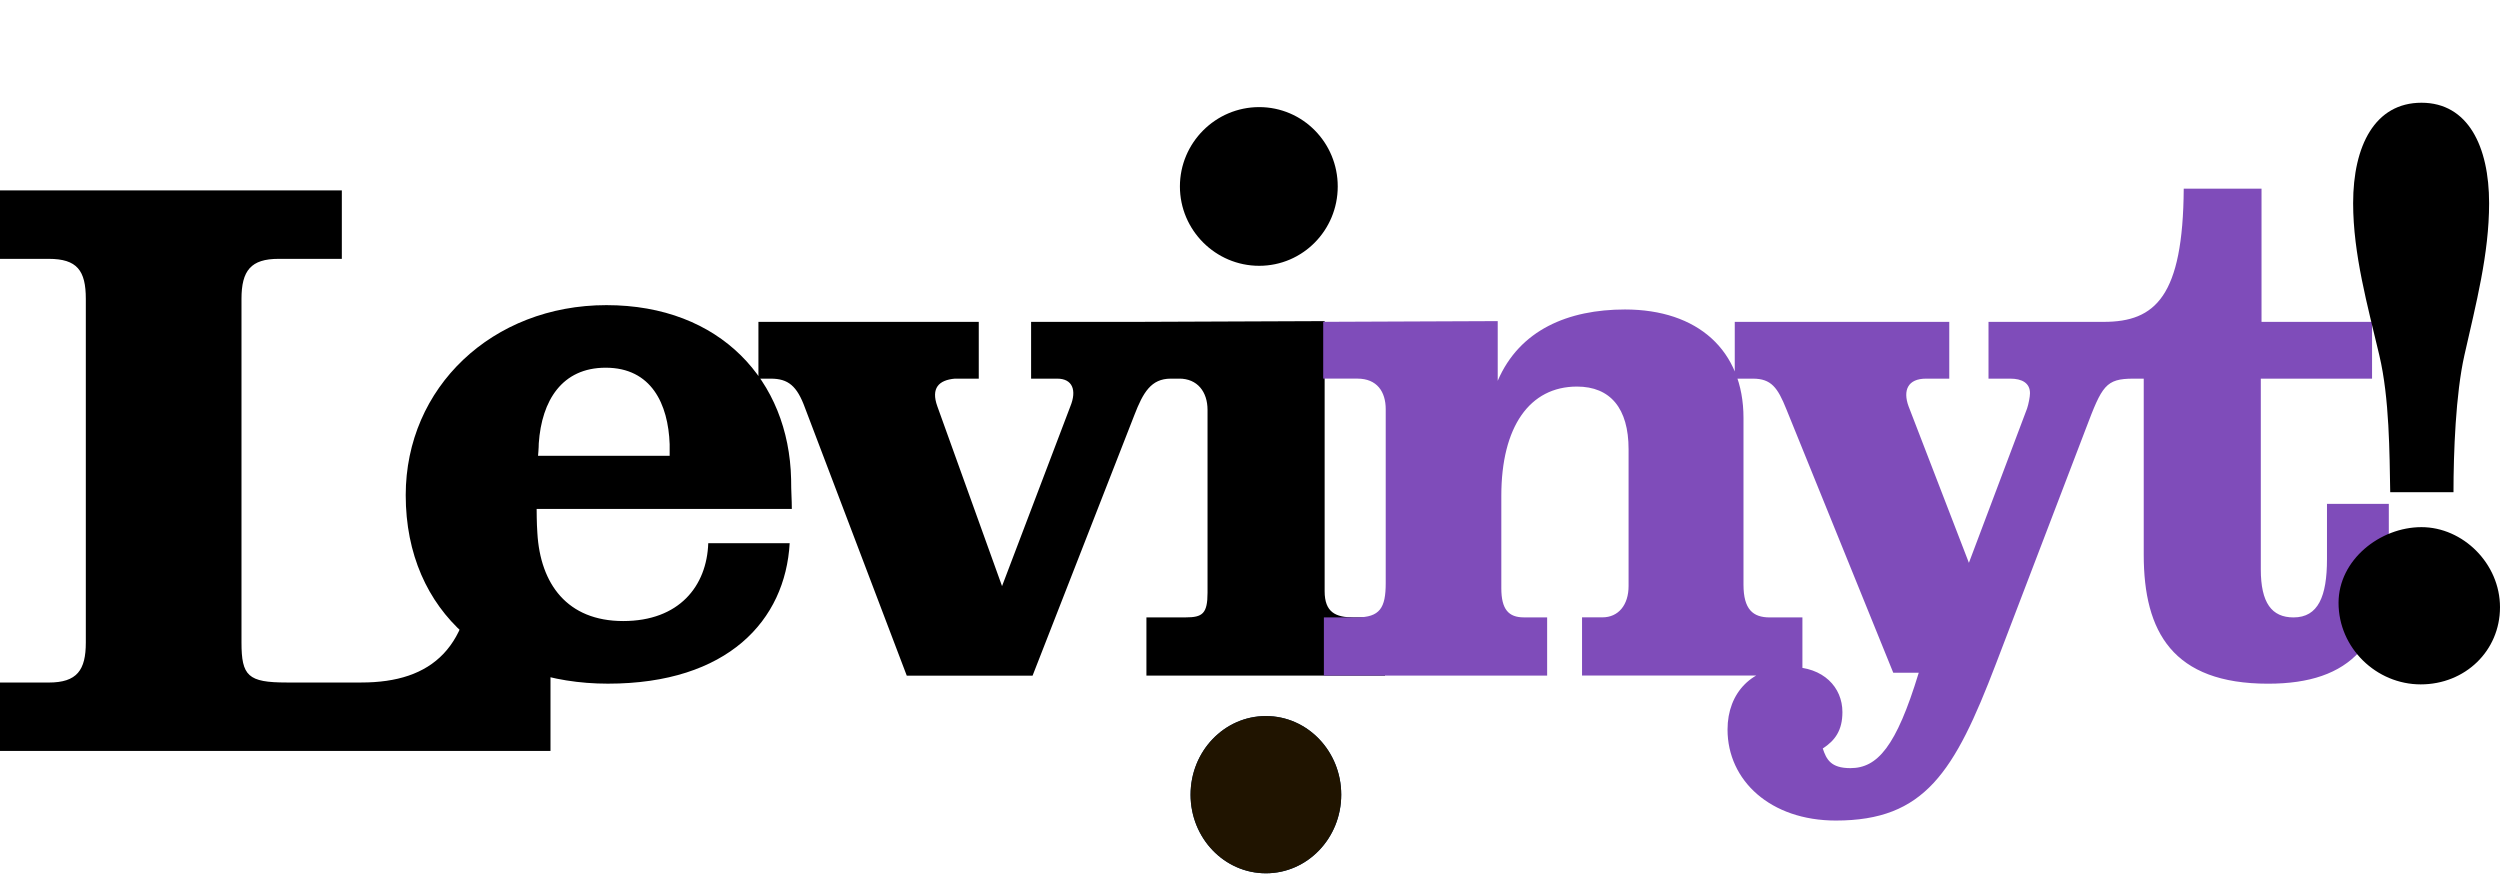 <svg width="146" height="52" viewBox="0 0 146 52" fill="none" xmlns="http://www.w3.org/2000/svg">
<g clip-path="url(#clip0_631_136714)">
<path d="M32.149 43.855V35.181L27.605 29.571V32.546C27.605 37.818 25.227 39.858 21.108 39.858H16.735C14.483 39.858 14.103 39.475 14.103 37.52V17.455C14.103 15.798 14.655 15.117 16.268 15.117H19.963V11.121H0V15.117H2.846C4.501 15.117 5.012 15.796 5.012 17.455V37.522C5.012 39.136 4.501 39.86 2.846 39.86H0V43.855H32.149ZM46.243 29.723C46.243 29.17 46.201 28.745 46.201 27.98C46.073 22.242 42.082 17.82 35.415 17.82C28.748 17.82 23.694 22.624 23.694 28.916C23.694 35.844 28.832 39.926 35.501 39.926C42.509 39.926 45.863 36.227 46.117 31.721H41.362C41.278 34.23 39.662 36.269 36.394 36.269C33.125 36.269 31.552 34.101 31.382 31.126C31.34 30.573 31.34 29.723 31.34 29.723H46.245H46.243ZM39.108 26.62H31.422C31.422 26.62 31.464 26.153 31.464 25.896C31.634 23.388 32.823 21.474 35.371 21.474C38.047 21.474 39.024 23.6 39.108 25.938V26.618V26.62ZM69.261 22.113V18.797H60.216V22.113H61.745C62.638 22.113 62.892 22.793 62.51 23.728L58.519 34.23L54.74 23.728C54.358 22.666 54.824 22.198 55.759 22.113H57.16V18.797H44.292V22.113H45.014C46.033 22.113 46.544 22.538 47.01 23.814L52.955 39.459H60.302L66.247 24.239C66.757 22.921 67.224 22.113 68.37 22.113H69.263H69.261ZM78.124 10.889C78.124 8.338 76.086 6.255 73.536 6.255C70.987 6.255 68.907 8.338 68.907 10.889C68.907 13.44 70.989 15.523 73.536 15.523C76.084 15.523 78.124 13.44 78.124 10.889ZM80.884 39.457V36.057H79.059C77.998 36.057 77.359 35.758 77.359 34.526V18.753L66.869 18.795V22.111H68.865C69.926 22.111 70.52 22.877 70.52 23.939V34.61C70.52 35.842 70.222 36.055 69.245 36.055H66.951V39.455H80.88L80.884 39.457Z" fill="black"/>
<path d="M105.261 39.457V36.057H103.349C102.373 36.057 101.82 35.59 101.82 34.143V24.407C101.82 20.454 99.144 18.074 94.899 18.074C91.586 18.074 88.74 19.264 87.467 22.239V18.753L77.275 18.795V22.111H79.271C80.418 22.111 80.926 22.877 80.926 23.897V34.057C80.926 35.502 80.586 36.055 79.227 36.055H77.315V39.455H90.353V36.055H88.994C88.102 36.055 87.677 35.588 87.677 34.354V28.954C87.677 24.914 89.333 22.576 92.095 22.576C94.048 22.576 95.109 23.852 95.109 26.233V34.225C95.109 35.331 94.515 36.053 93.58 36.053H92.391V39.453H105.259L105.261 39.457ZM125.132 22.113V18.797H116.129V22.113H117.404C118.083 22.113 118.551 22.368 118.551 22.963C118.551 23.175 118.467 23.6 118.381 23.857L114.984 32.869L111.46 23.728C111.119 22.793 111.418 22.113 112.478 22.113H113.837V18.797H101.31V22.113H102.371C103.431 22.113 103.814 22.624 104.324 23.899L110.567 39.289H112.054C110.737 43.624 109.634 44.859 108.063 44.859C106.916 44.859 106.662 44.348 106.45 43.711C107.172 43.244 107.597 42.649 107.597 41.585C107.597 40.14 106.492 38.95 104.582 38.95C102.331 38.95 100.888 40.439 100.888 42.607C100.888 45.582 103.393 47.92 107.214 47.92C112.396 47.92 114.136 45.115 116.558 38.78L121.824 25.005C122.758 22.538 122.97 22.113 124.584 22.113H125.136H125.132ZM139.507 32.103V29.425H135.896V32.657C135.896 34.825 135.386 36.057 133.943 36.057C132.668 36.057 132.031 35.207 132.031 33.252V22.113H138.528V18.797H132.073V11.017H127.53C127.488 17.309 125.875 18.797 122.858 18.797H122.18V22.113H125.194V32.402C125.194 36.908 126.893 39.928 132.456 39.928C137.297 39.928 139.505 37.547 139.505 32.105" fill="#7F4CBA"/>
<path d="M145.364 11.867C145.364 8.551 144.133 6 141.415 6C138.696 6 137.423 8.509 137.423 11.867C137.423 14.842 138.272 17.862 138.953 20.751C139.547 23.259 139.547 26.489 139.589 28.743H143.284C143.284 26.447 143.412 23.005 143.92 20.751C144.599 17.733 145.364 14.842 145.364 11.867ZM146 35.462C146 32.911 143.834 30.785 141.413 30.785C138.991 30.785 136.571 32.699 136.571 35.207C136.571 37.842 138.778 39.968 141.37 39.968C143.962 39.968 146 38.012 146 35.462Z" fill="black"/>
<path d="M73.929 51C76.359 51 78.328 48.944 78.328 46.41C78.328 43.875 76.359 41.817 73.929 41.817C71.499 41.817 69.529 43.873 69.529 46.41C69.529 48.946 71.499 51 73.929 51Z" fill="#002C60"/>
<path d="M73.929 51C76.359 51 78.328 48.944 78.328 46.41C78.328 43.875 76.359 41.817 73.929 41.817C71.499 41.817 69.529 43.873 69.529 46.41C69.529 48.946 71.499 51 73.929 51Z" fill="#201400"/>
</g>
<defs>
<clipPath id="clip0_631_136714">
<rect width="146" height="45" fill="white" transform="translate(0 6)"/>
</clipPath>
</defs>
</svg>
